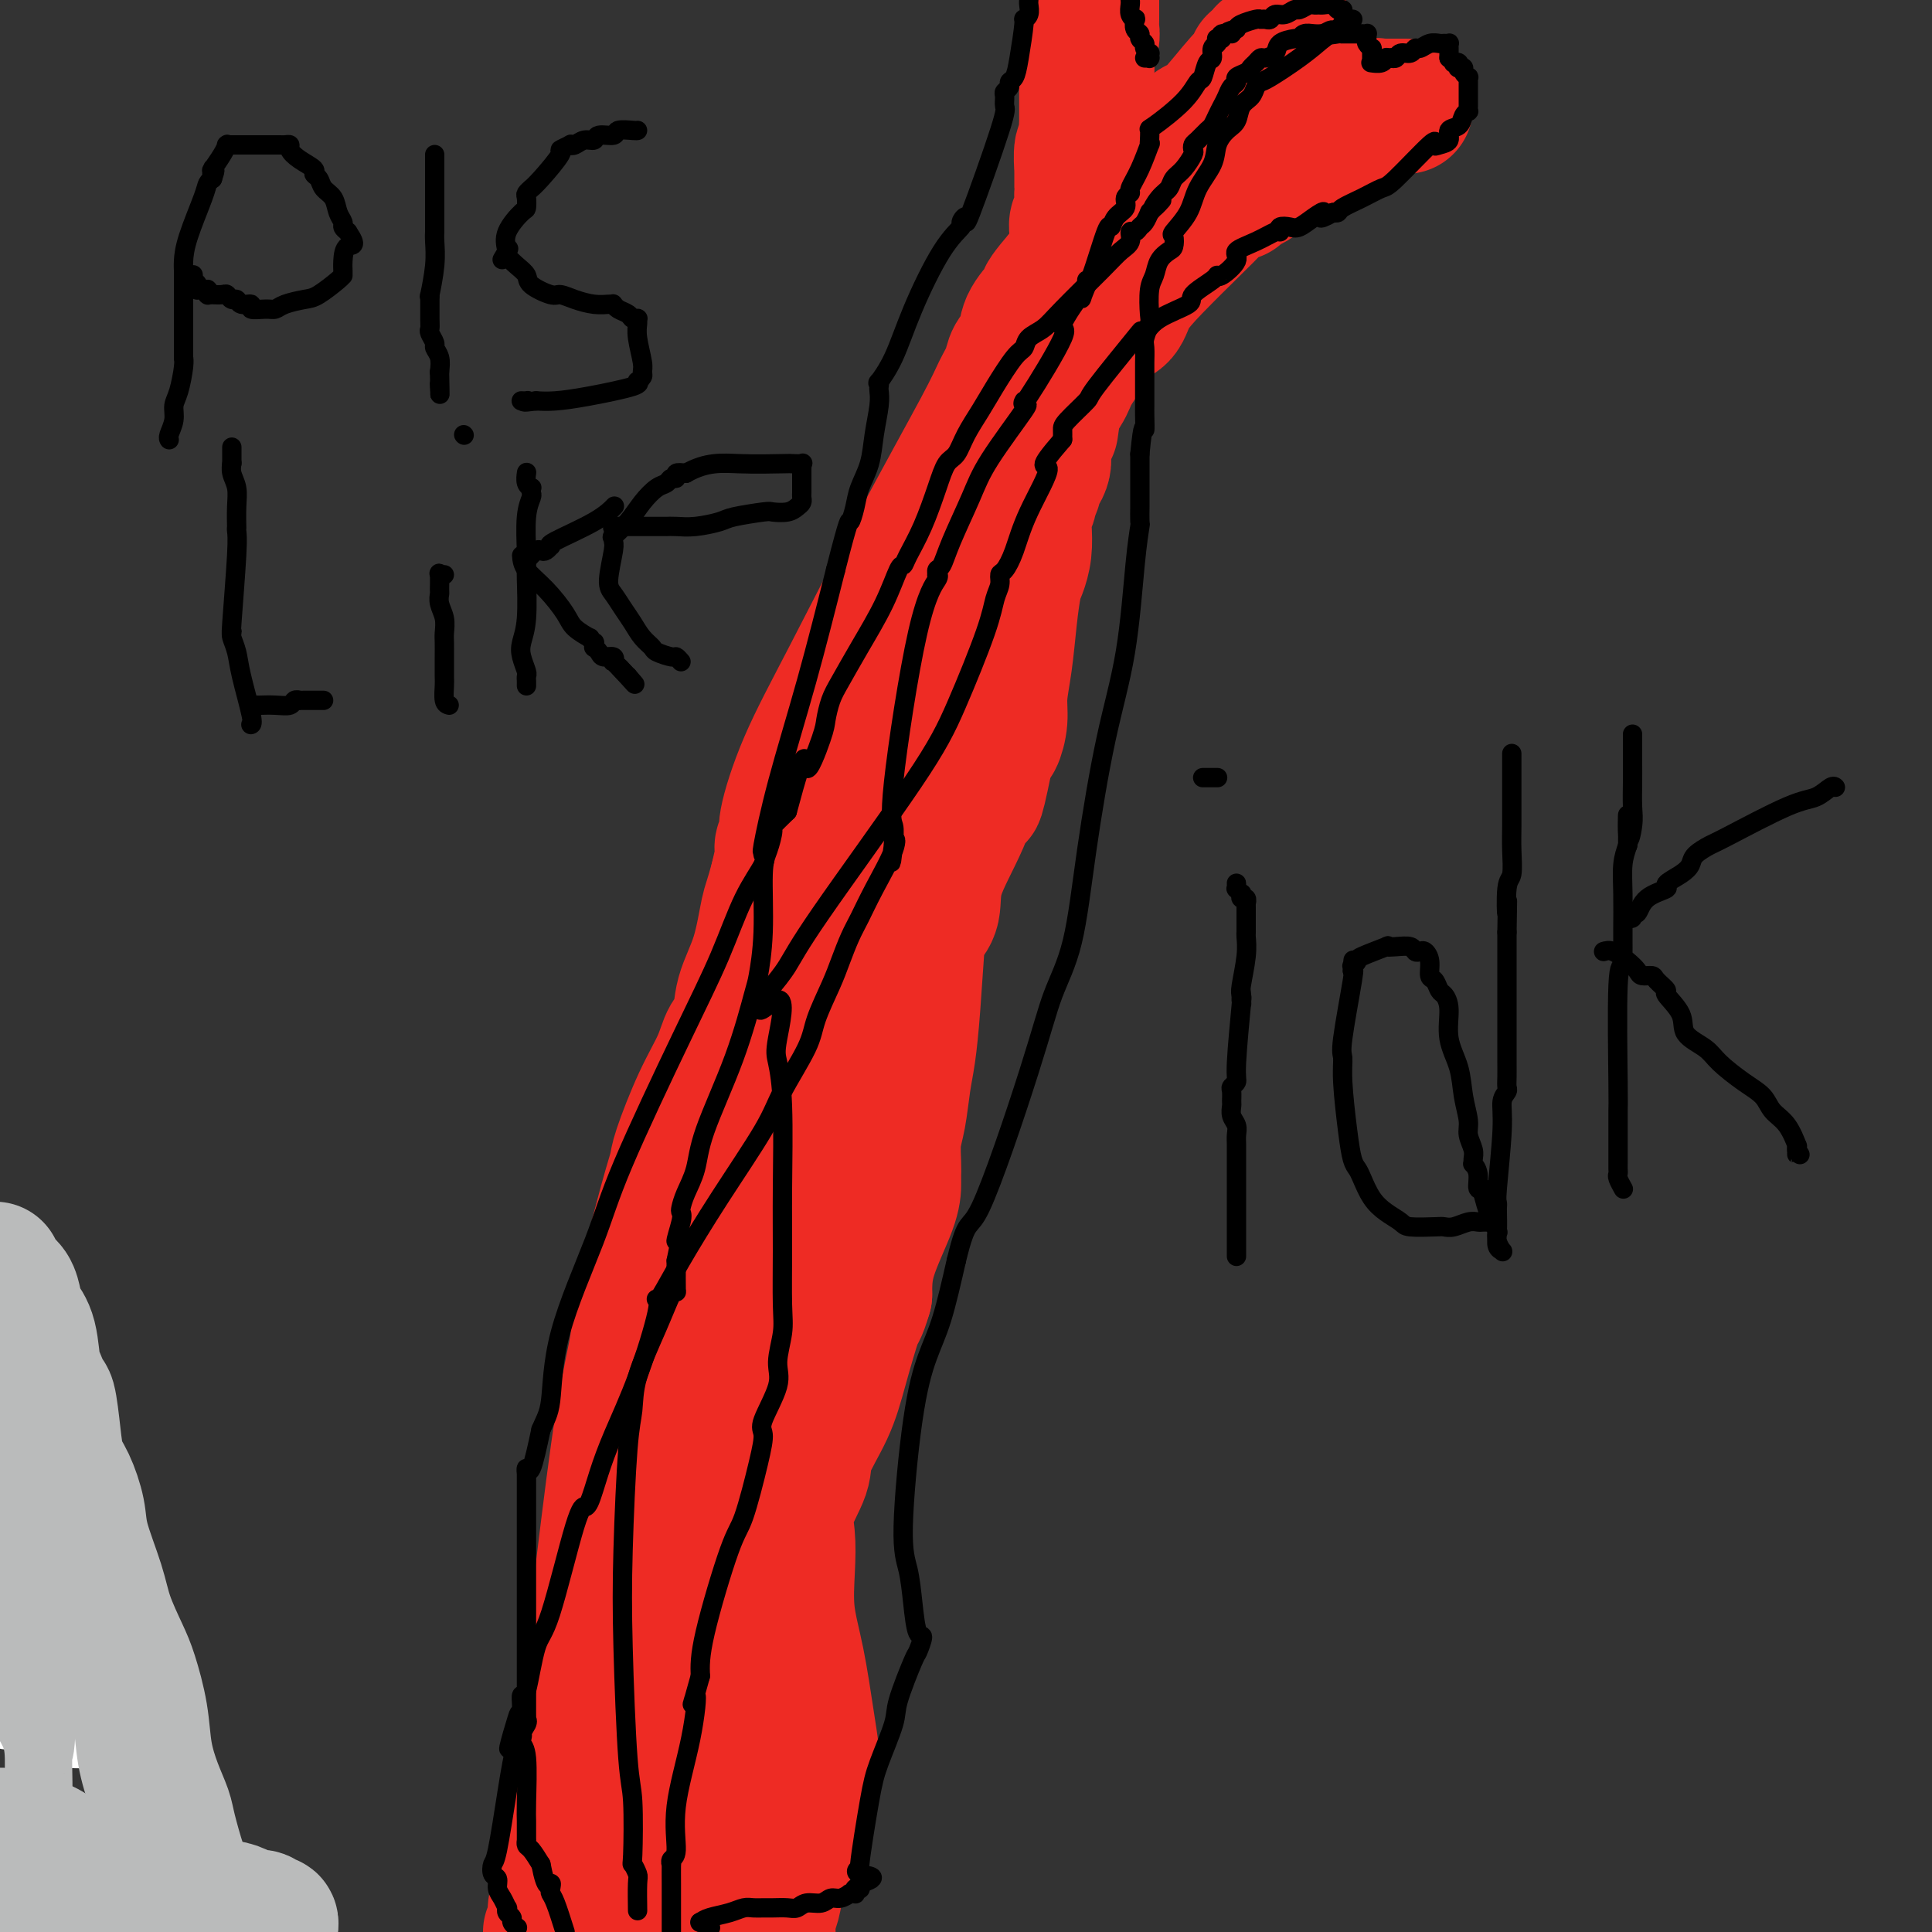 <svg viewBox='0 0 400 400' version='1.1' xmlns='http://www.w3.org/2000/svg' xmlns:xlink='http://www.w3.org/1999/xlink'><rect x="0" y="0" width="400" height="400" fill="#333333" stroke="none"/><g fill='none' stroke='#EE2B24' stroke-width='28' stroke-linecap='round' stroke-linejoin='round'><path d='M267,8c-0.032,-0.001 -0.065,-0.001 0,0c0.065,0.001 0.227,0.004 0,0c-0.227,-0.004 -0.845,-0.015 -1,0c-0.155,0.015 0.151,0.056 0,0c-0.151,-0.056 -0.759,-0.207 -1,0c-0.241,0.207 -0.116,0.774 0,1c0.116,0.226 0.224,0.112 0,0c-0.224,-0.112 -0.778,-0.222 -1,0c-0.222,0.222 -0.111,0.777 0,1c0.111,0.223 0.222,0.112 0,0c-0.222,-0.112 -0.778,-0.227 -1,0c-0.222,0.227 -0.111,0.797 0,1c0.111,0.203 0.223,0.041 0,0c-0.223,-0.041 -0.781,0.041 -1,0c-0.219,-0.041 -0.097,-0.203 0,0c0.097,0.203 0.171,0.772 0,1c-0.171,0.228 -0.585,0.114 -1,0'/><path d='M261,12c-0.869,0.842 -0.043,0.948 0,1c0.043,0.052 -0.698,0.049 -1,0c-0.302,-0.049 -0.164,-0.143 0,0c0.164,0.143 0.355,0.523 0,1c-0.355,0.477 -1.257,1.050 -3,3c-1.743,1.950 -4.326,5.278 -6,7c-1.674,1.722 -2.437,1.838 -3,2c-0.563,0.162 -0.924,0.370 -1,1c-0.076,0.630 0.135,1.683 0,2c-0.135,0.317 -0.616,-0.101 -1,0c-0.384,0.101 -0.670,0.721 -1,1c-0.330,0.279 -0.702,0.218 -1,0c-0.298,-0.218 -0.521,-0.594 -1,0c-0.479,0.594 -1.213,2.158 -2,3c-0.787,0.842 -1.625,0.961 -2,1c-0.375,0.039 -0.285,-0.002 -1,1c-0.715,1.002 -2.233,3.047 -3,4c-0.767,0.953 -0.783,0.815 -1,1c-0.217,0.185 -0.637,0.694 -1,1c-0.363,0.306 -0.670,0.409 -1,1c-0.330,0.591 -0.684,1.669 -1,2c-0.316,0.331 -0.595,-0.085 -1,0c-0.405,0.085 -0.935,0.670 -1,1c-0.065,0.330 0.337,0.403 0,1c-0.337,0.597 -1.413,1.716 -2,2c-0.587,0.284 -0.685,-0.268 -1,0c-0.315,0.268 -0.847,1.356 -1,2c-0.153,0.644 0.072,0.843 0,1c-0.072,0.157 -0.443,0.273 -1,1c-0.557,0.727 -1.302,2.065 -2,3c-0.698,0.935 -1.349,1.468 -2,2'/><path d='M220,57c-6.524,7.596 -2.333,4.085 -1,3c1.333,-1.085 -0.191,0.254 -1,1c-0.809,0.746 -0.903,0.899 -1,1c-0.097,0.101 -0.196,0.151 -1,1c-0.804,0.849 -2.313,2.498 -3,4c-0.687,1.502 -0.553,2.856 -1,4c-0.447,1.144 -1.473,2.079 -2,3c-0.527,0.921 -0.553,1.827 -1,3c-0.447,1.173 -1.315,2.611 -2,4c-0.685,1.389 -1.186,2.729 -4,8c-2.814,5.271 -7.940,14.472 -13,24c-5.060,9.528 -10.053,19.383 -14,27c-3.947,7.617 -6.847,12.997 -9,18c-2.153,5.003 -3.560,9.628 -4,12c-0.440,2.372 0.088,2.492 0,3c-0.088,0.508 -0.793,1.406 -1,2c-0.207,0.594 0.084,0.884 0,2c-0.084,1.116 -0.542,3.058 -1,5'/><path d='M161,182c-1.306,4.858 -1.572,5.005 -2,7c-0.428,1.995 -1.019,5.840 -2,9c-0.981,3.160 -2.351,5.634 -3,8c-0.649,2.366 -0.577,4.623 -1,6c-0.423,1.377 -1.342,1.876 -2,3c-0.658,1.124 -1.056,2.875 -2,5c-0.944,2.125 -2.434,4.625 -4,8c-1.566,3.375 -3.209,7.623 -4,10c-0.791,2.377 -0.732,2.881 -1,4c-0.268,1.119 -0.864,2.854 -2,7c-1.136,4.146 -2.810,10.705 -4,15c-1.190,4.295 -1.894,6.326 -2,8c-0.106,1.674 0.385,2.990 0,6c-0.385,3.010 -1.648,7.713 -3,16c-1.352,8.287 -2.793,20.157 -4,30c-1.207,9.843 -2.179,17.659 -3,24c-0.821,6.341 -1.490,11.207 -2,14c-0.510,2.793 -0.860,3.512 -1,4c-0.140,0.488 -0.070,0.744 0,1'/><path d='M119,367c-1.964,15.024 -0.372,5.083 0,2c0.372,-3.083 -0.474,0.692 -1,4c-0.526,3.308 -0.732,6.149 -1,9c-0.268,2.851 -0.598,5.713 -1,8c-0.402,2.287 -0.878,4.000 -1,5c-0.122,1.000 0.108,1.286 0,2c-0.108,0.714 -0.554,1.857 -1,3'/><path d='M226,-1c0.000,0.325 0.000,0.651 0,1c-0.000,0.349 -0.000,0.723 0,1c0.000,0.277 0.001,0.457 0,1c-0.001,0.543 -0.004,1.448 0,2c0.004,0.552 0.015,0.752 0,1c-0.015,0.248 -0.057,0.543 0,1c0.057,0.457 0.211,1.076 0,2c-0.211,0.924 -0.789,2.152 -1,3c-0.211,0.848 -0.057,1.316 0,2c0.057,0.684 0.015,1.584 0,2c-0.015,0.416 -0.004,0.349 0,1c0.004,0.651 0.001,2.020 0,3c-0.001,0.980 -0.000,1.572 0,2c0.000,0.428 0.000,0.693 0,1c-0.000,0.307 -0.000,0.657 0,1c0.000,0.343 0.000,0.680 0,1c-0.000,0.320 -0.000,0.625 0,1c0.000,0.375 0.000,0.822 0,1c-0.000,0.178 -0.000,0.089 0,0'/><path d='M225,26c-0.171,4.507 -0.098,2.275 0,2c0.098,-0.275 0.223,1.408 0,2c-0.223,0.592 -0.792,0.094 -1,1c-0.208,0.906 -0.056,3.216 0,4c0.056,0.784 0.015,0.042 0,0c-0.015,-0.042 -0.004,0.617 0,1c0.004,0.383 0.002,0.491 0,1c-0.002,0.509 -0.004,1.421 0,2c0.004,0.579 0.015,0.827 0,1c-0.015,0.173 -0.057,0.270 0,1c0.057,0.730 0.211,2.092 0,3c-0.211,0.908 -0.789,1.362 -1,2c-0.211,0.638 -0.057,1.462 0,2c0.057,0.538 0.015,0.791 0,1c-0.015,0.209 -0.004,0.373 0,1c0.004,0.627 0.002,1.715 0,2c-0.002,0.285 -0.005,-0.235 0,0c0.005,0.235 0.017,1.224 0,2c-0.017,0.776 -0.064,1.337 0,2c0.064,0.663 0.239,1.427 0,3c-0.239,1.573 -0.891,3.956 -1,6c-0.109,2.044 0.324,3.749 0,5c-0.324,1.251 -1.407,2.047 -2,4c-0.593,1.953 -0.698,5.064 -1,7c-0.302,1.936 -0.801,2.696 -1,3c-0.199,0.304 -0.100,0.152 0,0'/><path d='M218,84c-1.039,9.140 -0.135,2.991 0,1c0.135,-1.991 -0.499,0.176 -1,2c-0.501,1.824 -0.869,3.305 -1,4c-0.131,0.695 -0.025,0.605 0,1c0.025,0.395 -0.031,1.276 0,2c0.031,0.724 0.148,1.290 0,2c-0.148,0.710 -0.562,1.565 -1,2c-0.438,0.435 -0.901,0.449 -1,1c-0.099,0.551 0.166,1.637 0,2c-0.166,0.363 -0.763,0.003 -1,0c-0.237,-0.003 -0.115,0.350 0,1c0.115,0.650 0.224,1.595 0,2c-0.224,0.405 -0.781,0.269 -1,1c-0.219,0.731 -0.100,2.330 0,4c0.100,1.670 0.182,3.410 0,5c-0.182,1.590 -0.627,3.029 -1,4c-0.373,0.971 -0.674,1.473 -1,3c-0.326,1.527 -0.679,4.080 -1,7c-0.321,2.920 -0.611,6.206 -1,9c-0.389,2.794 -0.878,5.097 -1,7c-0.122,1.903 0.122,3.407 0,5c-0.122,1.593 -0.610,3.275 -1,4c-0.390,0.725 -0.683,0.493 -1,1c-0.317,0.507 -0.659,1.754 -1,3'/><path d='M204,157c-2.516,12.379 -1.805,6.827 -2,6c-0.195,-0.827 -1.295,3.070 -3,7c-1.705,3.930 -4.015,7.892 -5,11c-0.985,3.108 -0.645,5.363 -1,7c-0.355,1.637 -1.405,2.658 -2,3c-0.595,0.342 -0.737,0.005 -1,3c-0.263,2.995 -0.649,9.321 -1,14c-0.351,4.679 -0.669,7.712 -1,10c-0.331,2.288 -0.677,3.831 -1,6c-0.323,2.169 -0.622,4.964 -1,7c-0.378,2.036 -0.833,3.312 -1,5c-0.167,1.688 -0.045,3.786 0,5c0.045,1.214 0.012,1.544 0,2c-0.012,0.456 -0.003,1.040 0,2c0.003,0.960 0.001,2.297 -1,5c-1.001,2.703 -3.000,6.772 -4,10c-1.000,3.228 -1.000,5.614 -1,8'/><path d='M179,268c-1.231,4.199 -1.308,3.197 -2,5c-0.692,1.803 -2.001,6.410 -3,10c-0.999,3.590 -1.690,6.163 -3,9c-1.310,2.837 -3.240,5.939 -4,8c-0.760,2.061 -0.349,3.083 -1,5c-0.651,1.917 -2.365,4.730 -3,7c-0.635,2.270 -0.192,3.999 0,6c0.192,2.001 0.132,4.275 0,7c-0.132,2.725 -0.337,5.901 0,9c0.337,3.099 1.214,6.122 2,10c0.786,3.878 1.479,8.612 2,12c0.521,3.388 0.869,5.432 1,7c0.131,1.568 0.043,2.660 0,3c-0.043,0.340 -0.043,-0.074 0,0c0.043,0.074 0.127,0.635 0,1c-0.127,0.365 -0.465,0.533 -1,2c-0.535,1.467 -1.268,4.234 -2,7'/><path d='M165,376c-0.869,3.731 -1.543,6.560 -2,8c-0.457,1.440 -0.697,1.491 -1,2c-0.303,0.509 -0.669,1.477 -1,3c-0.331,1.523 -0.628,3.602 -1,5c-0.372,1.398 -0.821,2.114 -1,3c-0.179,0.886 -0.090,1.943 0,3'/><path d='M291,22c-0.447,-0.000 -0.894,-0.000 -1,0c-0.106,0.000 0.130,0.000 0,0c-0.130,-0.000 -0.626,-0.000 -1,0c-0.374,0.000 -0.626,0.000 -1,0c-0.374,-0.000 -0.871,-0.002 -1,0c-0.129,0.002 0.109,0.006 0,0c-0.109,-0.006 -0.565,-0.023 -1,0c-0.435,0.023 -0.848,0.085 -1,0c-0.152,-0.085 -0.043,-0.318 -1,0c-0.957,0.318 -2.978,1.185 -4,2c-1.022,0.815 -1.043,1.577 -2,2c-0.957,0.423 -2.849,0.506 -4,1c-1.151,0.494 -1.559,1.398 -2,2c-0.441,0.602 -0.914,0.902 -1,1c-0.086,0.098 0.214,-0.007 0,0c-0.214,0.007 -0.944,0.126 -1,0c-0.056,-0.126 0.562,-0.495 0,0c-0.562,0.495 -2.303,1.856 -4,3c-1.697,1.144 -3.348,2.072 -5,3'/><path d='M261,36c-3.154,2.040 -1.538,1.139 -1,1c0.538,-0.139 -0.000,0.483 -1,1c-1.000,0.517 -2.461,0.930 -3,1c-0.539,0.070 -0.156,-0.204 0,0c0.156,0.204 0.086,0.886 0,1c-0.086,0.114 -0.188,-0.340 -1,0c-0.812,0.340 -2.333,1.476 -3,2c-0.667,0.524 -0.481,0.438 -1,1c-0.519,0.562 -1.742,1.774 -4,4c-2.258,2.226 -5.551,5.468 -8,8c-2.449,2.532 -4.054,4.355 -5,6c-0.946,1.645 -1.234,3.112 -2,4c-0.766,0.888 -2.011,1.198 -3,2c-0.989,0.802 -1.723,2.097 -3,4c-1.277,1.903 -3.097,4.414 -4,6c-0.903,1.586 -0.889,2.249 -2,4c-1.111,1.751 -3.346,4.591 -5,7c-1.654,2.409 -2.727,4.385 -4,6c-1.273,1.615 -2.747,2.867 -4,4c-1.253,1.133 -2.286,2.148 -3,3c-0.714,0.852 -1.110,1.542 -2,4c-0.890,2.458 -2.272,6.683 -3,9c-0.728,2.317 -0.800,2.726 -1,4c-0.200,1.274 -0.528,3.414 -1,5c-0.472,1.586 -1.089,2.619 -1,4c0.089,1.381 0.882,3.109 1,4c0.118,0.891 -0.441,0.946 -1,1'/><path d='M196,132c-1.385,5.304 -0.848,3.064 -2,5c-1.152,1.936 -3.995,8.046 -6,13c-2.005,4.954 -3.174,8.750 -4,11c-0.826,2.250 -1.310,2.952 -2,4c-0.690,1.048 -1.585,2.441 -2,4c-0.415,1.559 -0.349,3.284 -1,6c-0.651,2.716 -2.017,6.422 -3,9c-0.983,2.578 -1.581,4.026 -2,5c-0.419,0.974 -0.658,1.473 -2,4c-1.342,2.527 -3.785,7.080 -5,10c-1.215,2.920 -1.200,4.206 -2,6c-0.800,1.794 -2.413,4.097 -3,5c-0.587,0.903 -0.147,0.407 0,0c0.147,-0.407 0.001,-0.725 0,1c-0.001,1.725 0.143,5.493 0,8c-0.143,2.507 -0.571,3.754 -1,5'/><path d='M161,228c-0.156,2.468 -0.046,1.638 0,2c0.046,0.362 0.027,1.917 0,3c-0.027,1.083 -0.064,1.696 0,3c0.064,1.304 0.228,3.301 0,7c-0.228,3.699 -0.848,9.101 -1,12c-0.152,2.899 0.164,3.296 0,4c-0.164,0.704 -0.806,1.715 -1,3c-0.194,1.285 0.061,2.844 0,5c-0.061,2.156 -0.440,4.909 -1,7c-0.560,2.091 -1.303,3.520 -2,6c-0.697,2.480 -1.350,6.012 -2,12c-0.650,5.988 -1.299,14.431 -2,21c-0.701,6.569 -1.456,11.263 -2,14c-0.544,2.737 -0.878,3.515 -1,4c-0.122,0.485 -0.033,0.676 0,1c0.033,0.324 0.009,0.779 0,1c-0.009,0.221 -0.003,0.206 0,1c0.003,0.794 0.001,2.397 0,4'/><path d='M149,338c-2.096,17.816 -1.336,7.357 -1,4c0.336,-3.357 0.248,0.389 0,2c-0.248,1.611 -0.658,1.088 -1,2c-0.342,0.912 -0.618,3.261 -1,5c-0.382,1.739 -0.872,2.869 -1,4c-0.128,1.131 0.106,2.263 0,3c-0.106,0.737 -0.553,1.077 -1,2c-0.447,0.923 -0.894,2.427 -1,4c-0.106,1.573 0.129,3.213 0,5c-0.129,1.787 -0.621,3.719 -1,5c-0.379,1.281 -0.646,1.909 -1,3c-0.354,1.091 -0.796,2.643 -1,4c-0.204,1.357 -0.170,2.519 0,4c0.170,1.481 0.477,3.280 0,6c-0.477,2.720 -1.739,6.360 -3,10'/></g>
<g fill='none' stroke='#000000' stroke-width='4' stroke-linecap='round' stroke-linejoin='round'><path d='M132,395c0.008,0.523 0.016,1.047 0,0c-0.016,-1.047 -0.056,-3.663 0,-5c0.056,-1.337 0.208,-1.395 0,-2c-0.208,-0.605 -0.777,-1.757 -1,-2c-0.223,-0.243 -0.099,0.423 0,-2c0.099,-2.423 0.173,-7.936 0,-11c-0.173,-3.064 -0.593,-3.679 -1,-9c-0.407,-5.321 -0.802,-15.349 -1,-23c-0.198,-7.651 -0.198,-12.925 0,-20c0.198,-7.075 0.596,-15.952 1,-21c0.404,-5.048 0.816,-6.268 1,-8c0.184,-1.732 0.140,-3.976 1,-7c0.860,-3.024 2.623,-6.827 4,-10c1.377,-3.173 2.369,-5.717 3,-7c0.631,-1.283 0.901,-1.307 1,-1c0.099,0.307 0.028,0.945 0,0c-0.028,-0.945 -0.014,-3.472 0,-6'/><path d='M140,261c1.487,-6.727 0.204,-4.045 0,-4c-0.204,0.045 0.670,-2.548 1,-4c0.330,-1.452 0.115,-1.763 0,-2c-0.115,-0.237 -0.131,-0.401 0,-1c0.131,-0.599 0.410,-1.632 1,-3c0.590,-1.368 1.492,-3.072 2,-5c0.508,-1.928 0.624,-4.081 2,-8c1.376,-3.919 4.014,-9.606 6,-15c1.986,-5.394 3.319,-10.496 4,-13c0.681,-2.504 0.709,-2.409 1,-4c0.291,-1.591 0.846,-4.869 1,-9c0.154,-4.131 -0.094,-9.115 0,-12c0.094,-2.885 0.530,-3.670 1,-5c0.470,-1.330 0.973,-3.204 1,-4c0.027,-0.796 -0.421,-0.513 0,-1c0.421,-0.487 1.710,-1.743 3,-3'/><path d='M163,168c4.295,-16.112 3.534,-9.893 4,-9c0.466,0.893 2.160,-3.542 3,-6c0.840,-2.458 0.826,-2.941 1,-4c0.174,-1.059 0.537,-2.694 1,-4c0.463,-1.306 1.028,-2.282 2,-4c0.972,-1.718 2.353,-4.176 4,-7c1.647,-2.824 3.560,-6.012 5,-9c1.440,-2.988 2.406,-5.775 3,-7c0.594,-1.225 0.816,-0.888 1,-1c0.184,-0.112 0.328,-0.672 1,-2c0.672,-1.328 1.870,-3.425 3,-6c1.130,-2.575 2.193,-5.630 3,-8c0.807,-2.370 1.359,-4.056 2,-5c0.641,-0.944 1.372,-1.146 2,-2c0.628,-0.854 1.152,-2.361 2,-4c0.848,-1.639 2.018,-3.412 3,-5c0.982,-1.588 1.775,-2.991 3,-5c1.225,-2.009 2.882,-4.623 4,-6c1.118,-1.377 1.695,-1.516 2,-2c0.305,-0.484 0.336,-1.313 1,-2c0.664,-0.687 1.961,-1.233 3,-2c1.039,-0.767 1.819,-1.754 4,-4c2.181,-2.246 5.764,-5.750 8,-8c2.236,-2.250 3.124,-3.247 4,-4c0.876,-0.753 1.740,-1.261 2,-2c0.260,-0.739 -0.084,-1.708 0,-2c0.084,-0.292 0.597,0.093 1,0c0.403,-0.093 0.696,-0.664 1,-1c0.304,-0.336 0.620,-0.437 1,-1c0.380,-0.563 0.823,-1.590 1,-2c0.177,-0.410 0.089,-0.205 0,0'/><path d='M238,44c4.527,-4.771 1.846,-1.700 1,-1c-0.846,0.700 0.145,-0.972 1,-2c0.855,-1.028 1.574,-1.413 2,-2c0.426,-0.587 0.558,-1.376 1,-2c0.442,-0.624 1.192,-1.083 2,-2c0.808,-0.917 1.673,-2.291 2,-3c0.327,-0.709 0.115,-0.752 0,-1c-0.115,-0.248 -0.133,-0.699 0,-1c0.133,-0.301 0.417,-0.451 1,-1c0.583,-0.549 1.466,-1.498 2,-2c0.534,-0.502 0.720,-0.558 1,-1c0.280,-0.442 0.654,-1.270 1,-2c0.346,-0.730 0.665,-1.361 1,-2c0.335,-0.639 0.685,-1.284 1,-2c0.315,-0.716 0.595,-1.501 1,-2c0.405,-0.499 0.934,-0.711 1,-1c0.066,-0.289 -0.333,-0.656 0,-1c0.333,-0.344 1.397,-0.666 2,-1c0.603,-0.334 0.743,-0.680 1,-1c0.257,-0.320 0.630,-0.614 1,-1c0.370,-0.386 0.736,-0.864 1,-1c0.264,-0.136 0.424,0.069 1,0c0.576,-0.069 1.566,-0.411 2,-1c0.434,-0.589 0.312,-1.425 1,-2c0.688,-0.575 2.187,-0.890 3,-1c0.813,-0.110 0.942,-0.015 1,0c0.058,0.015 0.046,-0.048 0,0c-0.046,0.048 -0.126,0.209 0,0c0.126,-0.209 0.457,-0.787 1,-1c0.543,-0.213 1.298,-0.061 2,0c0.702,0.061 1.351,0.030 2,0'/><path d='M274,7c2.908,-1.547 1.178,-0.415 1,0c-0.178,0.415 1.195,0.111 2,0c0.805,-0.111 1.043,-0.030 1,0c-0.043,0.030 -0.366,0.008 0,0c0.366,-0.008 1.422,-0.002 2,0c0.578,0.002 0.676,-0.000 1,0c0.324,0.000 0.872,0.003 1,0c0.128,-0.003 -0.163,-0.012 0,0c0.163,0.012 0.779,0.046 1,0c0.221,-0.046 0.045,-0.171 0,0c-0.045,0.171 0.040,0.638 0,1c-0.040,0.362 -0.207,0.619 0,1c0.207,0.381 0.788,0.886 1,1c0.212,0.114 0.057,-0.163 0,0c-0.057,0.163 -0.015,0.765 0,1c0.015,0.235 0.004,0.101 0,0c-0.004,-0.101 -0.001,-0.171 0,0c0.001,0.171 -0.002,0.581 0,1c0.002,0.419 0.007,0.845 0,1c-0.007,0.155 -0.026,0.038 0,0c0.026,-0.038 0.098,0.004 0,0c-0.098,-0.004 -0.367,-0.054 0,0c0.367,0.054 1.369,0.211 2,0c0.631,-0.211 0.891,-0.788 1,-1c0.109,-0.212 0.068,-0.057 0,0c-0.068,0.057 -0.162,0.016 0,0c0.162,-0.016 0.581,-0.008 1,0'/><path d='M288,12c0.633,-0.150 0.215,-0.025 0,0c-0.215,0.025 -0.226,-0.050 0,0c0.226,0.050 0.690,0.225 1,0c0.310,-0.225 0.467,-0.849 1,-1c0.533,-0.151 1.442,0.170 2,0c0.558,-0.170 0.765,-0.830 1,-1c0.235,-0.170 0.497,0.151 1,0c0.503,-0.151 1.245,-0.773 2,-1c0.755,-0.227 1.523,-0.058 2,0c0.477,0.058 0.664,0.004 1,0c0.336,-0.004 0.822,0.040 1,0c0.178,-0.040 0.048,-0.165 0,0c-0.048,0.165 -0.013,0.621 0,1c0.013,0.379 0.004,0.680 0,1c-0.004,0.320 -0.002,0.660 0,1'/><path d='M300,12c0.861,0.686 1.014,0.902 1,1c-0.014,0.098 -0.196,0.078 0,0c0.196,-0.078 0.769,-0.214 1,0c0.231,0.214 0.118,0.779 0,1c-0.118,0.221 -0.242,0.096 0,0c0.242,-0.096 0.849,-0.165 1,0c0.151,0.165 -0.156,0.565 0,1c0.156,0.435 0.774,0.907 1,1c0.226,0.093 0.061,-0.193 0,0c-0.061,0.193 -0.016,0.864 0,1c0.016,0.136 0.004,-0.265 0,0c-0.004,0.265 -0.001,1.194 0,2c0.001,0.806 0.000,1.488 0,2c-0.000,0.512 0.001,0.855 0,1c-0.001,0.145 -0.004,0.093 0,0c0.004,-0.093 0.013,-0.228 0,0c-0.013,0.228 -0.050,0.820 0,1c0.050,0.180 0.187,-0.050 0,0c-0.187,0.050 -0.697,0.381 -1,1c-0.303,0.619 -0.397,1.527 -1,2c-0.603,0.473 -1.714,0.512 -2,1c-0.286,0.488 0.253,1.423 0,2c-0.253,0.577 -1.298,0.794 -2,1c-0.702,0.206 -1.061,0.401 -1,0c0.061,-0.401 0.542,-1.397 -1,0c-1.542,1.397 -5.106,5.187 -7,7c-1.894,1.813 -2.118,1.649 -3,2c-0.882,0.351 -2.422,1.218 -4,2c-1.578,0.782 -3.194,1.480 -4,2c-0.806,0.520 -0.802,0.863 -1,1c-0.198,0.137 -0.599,0.069 -1,0'/><path d='M276,44c-4.087,2.292 -2.304,0.522 -2,0c0.304,-0.522 -0.871,0.204 -2,1c-1.129,0.796 -2.211,1.664 -3,2c-0.789,0.336 -1.284,0.141 -2,0c-0.716,-0.141 -1.653,-0.228 -2,0c-0.347,0.228 -0.105,0.771 0,1c0.105,0.229 0.073,0.143 0,0c-0.073,-0.143 -0.188,-0.342 -1,0c-0.812,0.342 -2.323,1.226 -4,2c-1.677,0.774 -3.521,1.438 -4,2c-0.479,0.562 0.406,1.022 0,2c-0.406,0.978 -2.103,2.474 -3,3c-0.897,0.526 -0.992,0.083 -1,0c-0.008,-0.083 0.072,0.195 -1,1c-1.072,0.805 -3.297,2.136 -4,3c-0.703,0.864 0.117,1.259 -1,2c-1.117,0.741 -4.171,1.828 -6,3c-1.829,1.172 -2.434,2.430 -3,3c-0.566,0.570 -1.094,0.453 -1,0c0.094,-0.453 0.810,-1.244 -1,1c-1.810,2.244 -6.145,7.521 -8,10c-1.855,2.479 -1.229,2.159 -2,3c-0.771,0.841 -2.938,2.842 -4,4c-1.062,1.158 -1.018,1.474 -1,2c0.018,0.526 0.009,1.263 0,2'/><path d='M220,91c-6.047,6.959 -3.165,4.858 -3,6c0.165,1.142 -2.386,5.527 -4,9c-1.614,3.473 -2.292,6.034 -3,8c-0.708,1.966 -1.446,3.335 -2,4c-0.554,0.665 -0.923,0.624 -1,1c-0.077,0.376 0.138,1.169 0,2c-0.138,0.831 -0.631,1.701 -1,3c-0.369,1.299 -0.615,3.028 -2,7c-1.385,3.972 -3.909,10.186 -6,15c-2.091,4.814 -3.748,8.229 -9,16c-5.252,7.771 -14.098,19.897 -19,27c-4.902,7.103 -5.858,9.181 -7,11c-1.142,1.819 -2.469,3.377 -3,4c-0.531,0.623 -0.265,0.312 0,0'/><path d='M160,204c-5.656,9.225 -0.798,3.289 1,3c1.798,-0.289 0.534,5.071 0,8c-0.534,2.929 -0.340,3.427 0,5c0.340,1.573 0.824,4.221 1,9c0.176,4.779 0.042,11.688 0,17c-0.042,5.312 0.006,9.025 0,13c-0.006,3.975 -0.066,8.210 0,11c0.066,2.790 0.256,4.135 0,6c-0.256,1.865 -0.960,4.249 -1,6c-0.040,1.751 0.582,2.868 0,5c-0.582,2.132 -2.369,5.279 -3,7c-0.631,1.721 -0.106,2.016 0,3c0.106,0.984 -0.206,2.656 -1,6c-0.794,3.344 -2.068,8.360 -3,11c-0.932,2.640 -1.520,2.903 -3,7c-1.480,4.097 -3.851,12.028 -5,17c-1.149,4.972 -1.074,6.986 -1,9'/><path d='M145,347c-2.691,9.832 -1.418,4.413 -1,4c0.418,-0.413 -0.017,4.181 -1,9c-0.983,4.819 -2.512,9.862 -3,14c-0.488,4.138 0.065,7.369 0,9c-0.065,1.631 -0.750,1.662 -1,2c-0.250,0.338 -0.067,0.983 0,1c0.067,0.017 0.018,-0.593 0,0c-0.018,0.593 -0.005,2.391 0,4c0.005,1.609 0.001,3.031 0,5c-0.001,1.969 -0.001,4.484 0,7'/><path d='M147,399c-0.033,-0.030 -0.065,-0.061 0,0c0.065,0.061 0.228,0.212 0,0c-0.228,-0.212 -0.846,-0.789 -1,-1c-0.154,-0.211 0.155,-0.057 0,0c-0.155,0.057 -0.773,0.015 -1,0c-0.227,-0.015 -0.061,-0.004 0,0c0.061,0.004 0.017,0.001 0,0c-0.017,-0.001 -0.009,-0.001 0,0'/><path d='M145,398c0.471,-0.340 0.941,-0.680 2,-1c1.059,-0.320 2.705,-0.622 4,-1c1.295,-0.378 2.237,-0.834 3,-1c0.763,-0.166 1.345,-0.043 2,0c0.655,0.043 1.382,0.008 2,0c0.618,-0.008 1.128,0.013 2,0c0.872,-0.013 2.106,-0.060 3,0c0.894,0.060 1.446,0.227 2,0c0.554,-0.227 1.108,-0.849 2,-1c0.892,-0.151 2.120,0.170 3,0c0.880,-0.170 1.412,-0.830 2,-1c0.588,-0.170 1.233,0.150 2,0c0.767,-0.150 1.656,-0.771 2,-1c0.344,-0.229 0.144,-0.065 0,0c-0.144,0.065 -0.231,0.031 0,0c0.231,-0.031 0.780,-0.060 1,0c0.220,0.060 0.111,0.210 0,0c-0.111,-0.210 -0.226,-0.778 0,-1c0.226,-0.222 0.792,-0.098 1,0c0.208,0.098 0.060,0.171 0,0c-0.060,-0.171 -0.030,-0.585 0,-1'/><path d='M178,390c5.098,-1.597 1.342,-1.588 0,-2c-1.342,-0.412 -0.272,-1.244 0,-1c0.272,0.244 -0.256,1.564 0,-1c0.256,-2.564 1.295,-9.014 2,-13c0.705,-3.986 1.078,-5.510 2,-8c0.922,-2.490 2.395,-5.947 3,-8c0.605,-2.053 0.341,-2.703 1,-5c0.659,-2.297 2.240,-6.240 3,-8c0.760,-1.760 0.699,-1.338 1,-2c0.301,-0.662 0.965,-2.409 1,-3c0.035,-0.591 -0.560,-0.026 -1,-1c-0.440,-0.974 -0.726,-3.487 -1,-6c-0.274,-2.513 -0.538,-5.026 -1,-7c-0.462,-1.974 -1.124,-3.407 -1,-9c0.124,-5.593 1.033,-15.344 2,-22c0.967,-6.656 1.991,-10.215 3,-13c1.009,-2.785 2.003,-4.796 3,-8c0.997,-3.204 1.999,-7.602 3,-12'/><path d='M198,261c2.294,-9.529 2.528,-5.852 5,-11c2.472,-5.148 7.182,-19.122 10,-28c2.818,-8.878 3.746,-12.661 5,-16c1.254,-3.339 2.836,-6.236 4,-11c1.164,-4.764 1.909,-11.397 3,-19c1.091,-7.603 2.527,-16.178 4,-23c1.473,-6.822 2.983,-11.891 4,-18c1.017,-6.109 1.540,-13.256 2,-18c0.460,-4.744 0.855,-7.084 1,-8c0.145,-0.916 0.039,-0.409 0,-1c-0.039,-0.591 -0.010,-2.280 0,-3c0.010,-0.720 0.003,-0.472 0,-1c-0.003,-0.528 -0.001,-1.832 0,-3c0.001,-1.168 0.000,-2.199 0,-3c-0.000,-0.801 -0.000,-1.372 0,-2c0.000,-0.628 0.000,-1.314 0,-2'/><path d='M236,94c0.691,-7.318 0.917,-5.115 1,-5c0.083,0.115 0.022,-1.860 0,-3c-0.022,-1.140 -0.006,-1.445 0,-2c0.006,-0.555 0.002,-1.360 0,-2c-0.002,-0.640 -0.001,-1.115 0,-2c0.001,-0.885 0.004,-2.181 0,-3c-0.004,-0.819 -0.015,-1.161 0,-2c0.015,-0.839 0.056,-2.175 0,-3c-0.056,-0.825 -0.208,-1.140 0,-2c0.208,-0.860 0.776,-2.264 1,-3c0.224,-0.736 0.105,-0.803 0,-2c-0.105,-1.197 -0.196,-3.524 0,-5c0.196,-1.476 0.680,-2.102 1,-3c0.320,-0.898 0.475,-2.070 1,-3c0.525,-0.930 1.419,-1.619 2,-2c0.581,-0.381 0.850,-0.453 1,-1c0.150,-0.547 0.180,-1.570 0,-2c-0.180,-0.430 -0.572,-0.267 0,-1c0.572,-0.733 2.106,-2.360 3,-4c0.894,-1.640 1.147,-3.292 2,-5c0.853,-1.708 2.308,-3.473 3,-5c0.692,-1.527 0.623,-2.818 1,-4c0.377,-1.182 1.200,-2.257 2,-3c0.800,-0.743 1.576,-1.155 2,-2c0.424,-0.845 0.494,-2.122 1,-3c0.506,-0.878 1.446,-1.357 2,-2c0.554,-0.643 0.720,-1.448 1,-2c0.280,-0.552 0.673,-0.849 1,-1c0.327,-0.151 0.588,-0.156 2,-1c1.412,-0.844 3.975,-2.527 6,-4c2.025,-1.473 3.513,-2.737 5,-4'/><path d='M274,8c2.979,-2.287 1.926,-1.005 2,-1c0.074,0.005 1.273,-1.267 2,-2c0.727,-0.733 0.980,-0.929 1,-1c0.020,-0.071 -0.194,-0.018 0,0c0.194,0.018 0.794,0.002 1,0c0.206,-0.002 0.018,0.009 0,0c-0.018,-0.009 0.136,-0.040 0,0c-0.136,0.040 -0.560,0.151 -1,0c-0.440,-0.151 -0.895,-0.562 -1,-1c-0.105,-0.438 0.141,-0.902 0,-1c-0.141,-0.098 -0.668,0.170 -1,0c-0.332,-0.170 -0.469,-0.779 -1,-1c-0.531,-0.221 -1.456,-0.055 -2,0c-0.544,0.055 -0.708,-0.000 -1,0c-0.292,0.000 -0.711,0.057 -1,0c-0.289,-0.057 -0.448,-0.226 -1,0c-0.552,0.226 -1.496,0.849 -2,1c-0.504,0.151 -0.569,-0.170 -1,0c-0.431,0.170 -1.229,0.830 -2,1c-0.771,0.170 -1.514,-0.151 -2,0c-0.486,0.151 -0.715,0.776 -1,1c-0.285,0.224 -0.626,0.049 -1,0c-0.374,-0.049 -0.781,0.028 -1,0c-0.219,-0.028 -0.251,-0.161 -1,0c-0.749,0.161 -2.214,0.618 -3,1c-0.786,0.382 -0.893,0.691 -1,1'/><path d='M256,6c-3.504,0.862 -1.265,1.016 -1,1c0.265,-0.016 -1.446,-0.201 -2,0c-0.554,0.201 0.049,0.789 0,1c-0.049,0.211 -0.749,0.044 -1,0c-0.251,-0.044 -0.052,0.034 0,0c0.052,-0.034 -0.041,-0.180 0,0c0.041,0.180 0.218,0.686 0,1c-0.218,0.314 -0.831,0.435 -1,1c-0.169,0.565 0.107,1.573 0,2c-0.107,0.427 -0.596,0.273 -1,1c-0.404,0.727 -0.721,2.336 -1,3c-0.279,0.664 -0.520,0.382 -1,1c-0.480,0.618 -1.200,2.136 -3,4c-1.800,1.864 -4.679,4.073 -6,5c-1.321,0.927 -1.085,0.570 -1,1c0.085,0.430 0.017,1.647 0,2c-0.017,0.353 0.016,-0.158 0,0c-0.016,0.158 -0.080,0.984 0,1c0.080,0.016 0.304,-0.778 0,0c-0.304,0.778 -1.138,3.129 -2,5c-0.862,1.871 -1.754,3.263 -2,4c-0.246,0.737 0.155,0.819 0,1c-0.155,0.181 -0.866,0.460 -1,1c-0.134,0.540 0.308,1.340 0,2c-0.308,0.660 -1.364,1.178 -2,2c-0.636,0.822 -0.850,1.946 -1,2c-0.150,0.054 -0.236,-0.964 -1,1c-0.764,1.964 -2.205,6.908 -3,9c-0.795,2.092 -0.945,1.333 -1,1c-0.055,-0.333 -0.016,-0.238 0,0c0.016,0.238 0.008,0.619 0,1'/><path d='M225,59c-2.120,5.191 -0.420,1.669 -1,2c-0.580,0.331 -3.439,4.514 -4,6c-0.561,1.486 1.176,0.274 0,3c-1.176,2.726 -5.267,9.389 -7,12c-1.733,2.611 -1.109,1.170 -1,1c0.109,-0.170 -0.296,0.932 0,1c0.296,0.068 1.292,-0.900 0,1c-1.292,1.900 -4.872,6.666 -7,10c-2.128,3.334 -2.805,5.237 -4,8c-1.195,2.763 -2.909,6.386 -4,9c-1.091,2.614 -1.557,4.217 -2,5c-0.443,0.783 -0.861,0.744 -1,1c-0.139,0.256 0.000,0.807 0,1c-0.000,0.193 -0.140,0.028 0,0c0.140,-0.028 0.559,0.080 0,1c-0.559,0.920 -2.097,2.653 -4,11c-1.903,8.347 -4.170,23.308 -5,31c-0.830,7.692 -0.222,8.113 0,9c0.222,0.887 0.060,2.239 0,3c-0.060,0.761 -0.017,0.932 0,1c0.017,0.068 0.009,0.034 0,0'/><path d='M185,175c-0.827,6.853 -0.396,1.987 0,0c0.396,-1.987 0.755,-1.095 0,1c-0.755,2.095 -2.624,5.394 -4,8c-1.376,2.606 -2.260,4.521 -3,6c-0.740,1.479 -1.336,2.523 -2,4c-0.664,1.477 -1.396,3.388 -2,5c-0.604,1.612 -1.080,2.927 -2,5c-0.920,2.073 -2.284,4.905 -3,7c-0.716,2.095 -0.785,3.454 -2,6c-1.215,2.546 -3.576,6.280 -5,9c-1.424,2.720 -1.912,4.428 -4,8c-2.088,3.572 -5.776,9.009 -9,14c-3.224,4.991 -5.985,9.534 -8,13c-2.015,3.466 -3.283,5.853 -4,7c-0.717,1.147 -0.884,1.053 -1,1c-0.116,-0.053 -0.180,-0.064 0,0c0.180,0.064 0.606,0.203 0,3c-0.606,2.797 -2.243,8.252 -4,13c-1.757,4.748 -3.633,8.789 -5,12c-1.367,3.211 -2.226,5.590 -3,8c-0.774,2.410 -1.463,4.849 -2,6c-0.537,1.151 -0.920,1.015 -1,1c-0.080,-0.015 0.144,0.092 0,0c-0.144,-0.092 -0.655,-0.384 -2,4c-1.345,4.384 -3.523,13.443 -5,18c-1.477,4.557 -2.252,4.610 -3,7c-0.748,2.390 -1.469,7.115 -2,9c-0.531,1.885 -0.874,0.931 -1,1c-0.126,0.069 -0.036,1.163 0,2c0.036,0.837 0.018,1.419 0,2'/><path d='M108,355c-4.696,13.576 -1.938,4.015 -1,1c0.938,-3.015 0.054,0.516 0,2c-0.054,1.484 0.721,0.923 1,1c0.279,0.077 0.061,0.793 0,1c-0.061,0.207 0.036,-0.097 0,0c-0.036,0.097 -0.206,0.593 0,1c0.206,0.407 0.787,0.725 1,3c0.213,2.275 0.057,6.508 0,9c-0.057,2.492 -0.015,3.242 0,4c0.015,0.758 0.004,1.523 0,2c-0.004,0.477 -0.002,0.667 0,1c0.002,0.333 0.003,0.809 0,1c-0.003,0.191 -0.009,0.098 0,0c0.009,-0.098 0.033,-0.202 0,0c-0.033,0.202 -0.124,0.708 0,1c0.124,0.292 0.464,0.369 1,1c0.536,0.631 1.268,1.815 2,3'/><path d='M112,386c1.069,5.654 1.742,4.288 2,4c0.258,-0.288 0.100,0.500 0,1c-0.100,0.500 -0.142,0.712 0,1c0.142,0.288 0.469,0.654 1,2c0.531,1.346 1.265,3.673 2,6'/><path d='M107,399c0.121,0.089 0.243,0.177 0,0c-0.243,-0.177 -0.849,-0.620 -1,-1c-0.151,-0.380 0.153,-0.696 0,-1c-0.153,-0.304 -0.763,-0.595 -1,-1c-0.237,-0.405 -0.101,-0.925 0,-1c0.101,-0.075 0.167,0.293 0,0c-0.167,-0.293 -0.567,-1.249 -1,-2c-0.433,-0.751 -0.898,-1.299 -1,-2c-0.102,-0.701 0.161,-1.555 0,-2c-0.161,-0.445 -0.745,-0.482 -1,-1c-0.255,-0.518 -0.180,-1.518 0,-2c0.180,-0.482 0.465,-0.445 1,-3c0.535,-2.555 1.320,-7.703 2,-12c0.680,-4.297 1.254,-7.744 2,-10c0.746,-2.256 1.664,-3.322 2,-4c0.336,-0.678 0.090,-0.968 0,-1c-0.090,-0.032 -0.024,0.193 0,0c0.024,-0.193 0.006,-0.803 0,-1c-0.006,-0.197 -0.002,0.019 0,-3c0.002,-3.019 0.001,-9.273 0,-14c-0.001,-4.727 -0.001,-7.927 0,-12c0.001,-4.073 0.002,-9.019 0,-13c-0.002,-3.981 -0.009,-6.998 0,-8c0.009,-1.002 0.033,0.010 0,0c-0.033,-0.010 -0.124,-1.041 0,-1c0.124,0.041 0.464,1.155 1,0c0.536,-1.155 1.268,-4.577 2,-8'/><path d='M112,296c0.895,-2.167 1.633,-3.084 2,-6c0.367,-2.916 0.362,-7.832 2,-14c1.638,-6.168 4.919,-13.589 7,-19c2.081,-5.411 2.961,-8.812 6,-16c3.039,-7.188 8.236,-18.163 12,-26c3.764,-7.837 6.095,-12.536 8,-17c1.905,-4.464 3.384,-8.694 5,-12c1.616,-3.306 3.368,-5.689 4,-7c0.632,-1.311 0.145,-1.550 0,-2c-0.145,-0.450 0.052,-1.112 0,-1c-0.052,0.112 -0.354,0.999 0,-1c0.354,-1.999 1.365,-6.884 3,-13c1.635,-6.116 3.896,-13.462 6,-21c2.104,-7.538 4.052,-15.269 6,-23'/><path d='M173,118c2.948,-11.568 2.817,-9.989 3,-10c0.183,-0.011 0.680,-1.613 1,-3c0.320,-1.387 0.464,-2.561 1,-4c0.536,-1.439 1.464,-3.145 2,-5c0.536,-1.855 0.680,-3.861 1,-6c0.320,-2.139 0.815,-4.412 1,-6c0.185,-1.588 0.058,-2.490 0,-3c-0.058,-0.510 -0.048,-0.629 0,-1c0.048,-0.371 0.133,-0.994 0,-1c-0.133,-0.006 -0.483,0.604 0,0c0.483,-0.604 1.799,-2.423 3,-5c1.201,-2.577 2.288,-5.913 4,-10c1.712,-4.087 4.050,-8.925 6,-12c1.950,-3.075 3.511,-4.386 4,-5c0.489,-0.614 -0.093,-0.531 0,-1c0.093,-0.469 0.862,-1.491 1,-1c0.138,0.491 -0.357,2.497 1,-1c1.357,-3.497 4.564,-12.495 6,-17c1.436,-4.505 1.102,-4.517 1,-5c-0.102,-0.483 0.028,-1.437 0,-2c-0.028,-0.563 -0.215,-0.733 0,-1c0.215,-0.267 0.832,-0.629 1,-1c0.168,-0.371 -0.114,-0.750 0,-1c0.114,-0.250 0.623,-0.370 1,-1c0.377,-0.630 0.623,-1.769 1,-4c0.377,-2.231 0.886,-5.553 1,-7c0.114,-1.447 -0.165,-1.017 0,-1c0.165,0.017 0.776,-0.377 1,-1c0.224,-0.623 0.060,-1.475 0,-2c-0.060,-0.525 -0.017,-0.721 0,-1c0.017,-0.279 0.009,-0.639 0,-1'/><path d='M213,-1c2.000,-7.833 1.000,-4.917 0,-2'/><path d='M234,0c-0.008,-0.062 -0.016,-0.123 0,0c0.016,0.123 0.056,0.432 0,1c-0.056,0.568 -0.207,1.395 0,2c0.207,0.605 0.772,0.988 1,1c0.228,0.012 0.118,-0.348 0,0c-0.118,0.348 -0.243,1.402 0,2c0.243,0.598 0.853,0.739 1,1c0.147,0.261 -0.171,0.643 0,1c0.171,0.357 0.830,0.688 1,1c0.170,0.312 -0.151,0.605 0,1c0.151,0.395 0.774,0.890 1,1c0.226,0.110 0.057,-0.167 0,0c-0.057,0.167 -0.001,0.777 0,1c0.001,0.223 -0.051,0.060 0,0c0.051,-0.060 0.206,-0.016 0,0c-0.206,0.016 -0.773,0.005 -1,0c-0.227,-0.005 -0.113,-0.002 0,0'/><path d='M256,183c-0.008,-0.122 -0.016,-0.244 0,0c0.016,0.244 0.056,0.854 0,1c-0.056,0.146 -0.207,-0.172 0,0c0.207,0.172 0.774,0.835 1,1c0.226,0.165 0.113,-0.167 0,0c-0.113,0.167 -0.226,0.833 0,1c0.226,0.167 0.793,-0.165 1,0c0.207,0.165 0.056,0.828 0,1c-0.056,0.172 -0.015,-0.146 0,0c0.015,0.146 0.004,0.758 0,1c-0.004,0.242 -0.001,0.115 0,0c0.001,-0.115 0.000,-0.216 0,0c-0.000,0.216 -0.000,0.751 0,1c0.000,0.249 -0.000,0.211 0,1c0.000,0.789 0.001,2.403 0,3c-0.001,0.597 -0.004,0.177 0,0c0.004,-0.177 0.015,-0.111 0,0c-0.015,0.111 -0.056,0.267 0,1c0.056,0.733 0.207,2.044 0,4c-0.207,1.956 -0.774,4.559 -1,6c-0.226,1.441 -0.113,1.721 0,2'/><path d='M257,206c0.153,3.583 0.037,1.040 0,0c-0.037,-1.040 0.005,-0.577 0,0c-0.005,0.577 -0.058,1.268 0,1c0.058,-0.268 0.226,-1.496 0,1c-0.226,2.496 -0.845,8.714 -1,12c-0.155,3.286 0.155,3.639 0,4c-0.155,0.361 -0.775,0.730 -1,1c-0.225,0.270 -0.057,0.442 0,1c0.057,0.558 0.001,1.501 0,2c-0.001,0.499 0.052,0.555 0,1c-0.052,0.445 -0.210,1.278 0,2c0.210,0.722 0.788,1.334 1,2c0.212,0.666 0.057,1.386 0,2c-0.057,0.614 -0.015,1.123 0,2c0.015,0.877 0.004,2.123 0,3c-0.004,0.877 -0.001,1.385 0,2c0.001,0.615 0.000,1.337 0,2c-0.000,0.663 -0.000,1.267 0,2c0.000,0.733 0.000,1.594 0,4c-0.000,2.406 -0.000,6.357 0,8c0.000,1.643 0.000,0.976 0,1c-0.000,0.024 -0.000,0.737 0,1c0.000,0.263 0.000,0.075 0,0c-0.000,-0.075 -0.000,-0.038 0,0'/><path d='M249,161c0.452,0.000 0.905,0.000 1,0c0.095,0.000 -0.167,0.000 0,0c0.167,0.000 0.763,0.000 1,0c0.237,0.000 0.116,0.000 0,0c-0.116,0.000 -0.227,0.000 0,0c0.227,0.000 0.793,0.000 1,0c0.207,0.000 0.055,0.000 0,0c-0.055,0.000 -0.015,-0.000 0,0c0.015,0.000 0.004,0.000 0,0c-0.004,0.000 -0.002,0.000 0,0'/><path d='M308,253c-0.350,-0.008 -0.699,-0.016 -1,0c-0.301,0.016 -0.553,0.057 -1,0c-0.447,-0.057 -1.090,-0.211 -2,0c-0.910,0.211 -2.088,0.786 -3,1c-0.912,0.214 -1.560,0.066 -2,0c-0.440,-0.066 -0.674,-0.050 -2,0c-1.326,0.050 -3.746,0.133 -5,0c-1.254,-0.133 -1.344,-0.483 -2,-1c-0.656,-0.517 -1.877,-1.200 -3,-2c-1.123,-0.800 -2.146,-1.717 -3,-3c-0.854,-1.283 -1.539,-2.933 -2,-4c-0.461,-1.067 -0.697,-1.550 -1,-2c-0.303,-0.450 -0.672,-0.866 -1,-2c-0.328,-1.134 -0.617,-2.984 -1,-6c-0.383,-3.016 -0.862,-7.198 -1,-10c-0.138,-2.802 0.066,-4.225 0,-5c-0.066,-0.775 -0.402,-0.901 0,-4c0.402,-3.099 1.544,-9.171 2,-12c0.456,-2.829 0.228,-2.414 0,-2'/><path d='M280,201c0.305,-3.781 0.066,-1.733 0,-1c-0.066,0.733 0.040,0.150 0,0c-0.040,-0.150 -0.226,0.131 0,0c0.226,-0.131 0.864,-0.676 1,-1c0.136,-0.324 -0.230,-0.428 1,-1c1.230,-0.572 4.056,-1.614 5,-2c0.944,-0.386 0.007,-0.117 0,0c-0.007,0.117 0.915,0.083 2,0c1.085,-0.083 2.333,-0.214 3,0c0.667,0.214 0.752,0.772 1,1c0.248,0.228 0.658,0.126 1,0c0.342,-0.126 0.617,-0.275 1,0c0.383,0.275 0.876,0.976 1,2c0.124,1.024 -0.120,2.372 0,3c0.120,0.628 0.605,0.536 1,1c0.395,0.464 0.701,1.483 1,2c0.299,0.517 0.590,0.531 1,1c0.410,0.469 0.937,1.392 1,3c0.063,1.608 -0.338,3.900 0,6c0.338,2.100 1.415,4.008 2,6c0.585,1.992 0.679,4.067 1,6c0.321,1.933 0.871,3.723 1,5c0.129,1.277 -0.163,2.040 0,3c0.163,0.960 0.780,2.118 1,3c0.220,0.882 0.044,1.488 0,2c-0.044,0.512 0.044,0.932 0,1c-0.044,0.068 -0.222,-0.214 0,0c0.222,0.214 0.843,0.923 1,2c0.157,1.077 -0.150,2.521 0,3c0.150,0.479 0.757,-0.006 1,0c0.243,0.006 0.121,0.503 0,1'/><path d='M307,247c2.099,7.918 1.346,2.715 1,1c-0.346,-1.715 -0.285,0.060 0,1c0.285,0.940 0.795,1.045 1,1c0.205,-0.045 0.107,-0.241 0,0c-0.107,0.241 -0.221,0.920 0,2c0.221,1.080 0.777,2.563 1,3c0.223,0.437 0.112,-0.170 0,0c-0.112,0.170 -0.225,1.118 0,2c0.225,0.882 0.789,1.699 1,2c0.211,0.301 0.071,0.087 0,0c-0.071,-0.087 -0.071,-0.048 0,0c0.071,0.048 0.215,0.105 0,0c-0.215,-0.105 -0.789,-0.371 -1,-1c-0.211,-0.629 -0.058,-1.619 0,-3c0.058,-1.381 0.019,-3.152 0,-4c-0.019,-0.848 -0.020,-0.773 0,-1c0.020,-0.227 0.062,-0.758 0,-1c-0.062,-0.242 -0.227,-0.197 0,-3c0.227,-2.803 0.845,-8.455 1,-12c0.155,-3.545 -0.155,-4.984 0,-6c0.155,-1.016 0.774,-1.611 1,-2c0.226,-0.389 0.061,-0.573 0,-1c-0.061,-0.427 -0.016,-1.096 0,-2c0.016,-0.904 0.004,-2.041 0,-3c-0.004,-0.959 -0.001,-1.738 0,-4c0.001,-2.262 0.000,-6.007 0,-8c-0.000,-1.993 -0.000,-2.235 0,-3c0.000,-0.765 0.000,-2.052 0,-3c-0.000,-0.948 -0.000,-1.557 0,-3c0.000,-1.443 0.000,-3.722 0,-6'/><path d='M312,193c0.171,-10.844 0.098,-4.954 0,-4c-0.098,0.954 -0.223,-3.028 0,-5c0.223,-1.972 0.792,-1.934 1,-3c0.208,-1.066 0.056,-3.236 0,-5c-0.056,-1.764 -0.015,-3.123 0,-5c0.015,-1.877 0.004,-4.271 0,-6c-0.004,-1.729 -0.001,-2.793 0,-4c0.001,-1.207 0.000,-2.558 0,-3c-0.000,-0.442 -0.000,0.025 0,0c0.000,-0.025 0.000,-0.543 0,-1c-0.000,-0.457 -0.000,-0.854 0,-1c0.000,-0.146 0.000,-0.042 0,0c-0.000,0.042 -0.000,0.021 0,0'/><path d='M336,246c-0.030,-0.054 -0.061,-0.108 0,0c0.061,0.108 0.212,0.378 0,0c-0.212,-0.378 -0.789,-1.403 -1,-2c-0.211,-0.597 -0.057,-0.766 0,-1c0.057,-0.234 0.015,-0.531 0,-1c-0.015,-0.469 -0.005,-1.108 0,-2c0.005,-0.892 0.005,-2.037 0,-4c-0.005,-1.963 -0.015,-4.743 0,-6c0.015,-1.257 0.057,-0.990 0,-6c-0.057,-5.010 -0.211,-15.296 0,-20c0.211,-4.704 0.789,-3.826 1,-4c0.211,-0.174 0.057,-1.399 0,-2c-0.057,-0.601 -0.016,-0.579 0,-1c0.016,-0.421 0.007,-1.284 0,-2c-0.007,-0.716 -0.012,-1.285 0,-3c0.012,-1.715 0.042,-4.577 0,-7c-0.042,-2.423 -0.155,-4.407 0,-6c0.155,-1.593 0.577,-2.797 1,-4'/><path d='M337,175c0.094,-11.362 -0.171,-4.267 0,-2c0.171,2.267 0.778,-0.293 1,-2c0.222,-1.707 0.060,-2.563 0,-4c-0.060,-1.437 -0.016,-3.457 0,-5c0.016,-1.543 0.004,-2.609 0,-4c-0.004,-1.391 -0.001,-3.109 0,-4c0.001,-0.891 0.000,-0.957 0,-1c-0.000,-0.043 -0.000,-0.063 0,0c0.000,0.063 0.000,0.209 0,0c-0.000,-0.209 -0.000,-0.774 0,-1c0.000,-0.226 0.000,-0.113 0,0'/><path d='M337,190c0.446,0.134 0.892,0.267 1,0c0.108,-0.267 -0.121,-0.935 0,-1c0.121,-0.065 0.592,0.474 1,0c0.408,-0.474 0.754,-1.961 2,-3c1.246,-1.039 3.393,-1.629 4,-2c0.607,-0.371 -0.325,-0.523 0,-1c0.325,-0.477 1.906,-1.278 3,-2c1.094,-0.722 1.703,-1.363 2,-2c0.297,-0.637 0.284,-1.269 1,-2c0.716,-0.731 2.160,-1.563 3,-2c0.840,-0.437 1.076,-0.481 4,-2c2.924,-1.519 8.535,-4.512 12,-6c3.465,-1.488 4.785,-1.470 6,-2c1.215,-0.530 2.326,-1.606 3,-2c0.674,-0.394 0.913,-0.106 1,0c0.087,0.106 0.023,0.028 0,0c-0.023,-0.028 -0.007,-0.008 0,0c0.007,0.008 0.003,0.004 0,0'/><path d='M332,197c0.562,-0.174 1.124,-0.348 2,0c0.876,0.348 2.064,1.220 3,2c0.936,0.780 1.618,1.470 2,2c0.382,0.530 0.463,0.899 1,1c0.537,0.101 1.528,-0.066 2,0c0.472,0.066 0.424,0.366 1,1c0.576,0.634 1.775,1.601 2,2c0.225,0.399 -0.525,0.230 0,1c0.525,0.770 2.324,2.478 3,4c0.676,1.522 0.230,2.858 1,4c0.770,1.142 2.758,2.091 4,3c1.242,0.909 1.740,1.778 3,3c1.260,1.222 3.284,2.798 5,4c1.716,1.202 3.125,2.030 4,3c0.875,0.970 1.215,2.080 2,3c0.785,0.920 2.014,1.648 3,3c0.986,1.352 1.728,3.326 2,4c0.272,0.674 0.073,0.047 0,0c-0.073,-0.047 -0.020,0.487 0,1c0.020,0.513 0.006,1.004 0,1c-0.006,-0.004 -0.003,-0.502 0,-1'/><path d='M372,238c1.167,1.833 0.583,0.917 0,0'/><path d='M35,91c0.032,0.043 0.064,0.085 0,0c-0.064,-0.085 -0.224,-0.299 0,-1c0.224,-0.701 0.830,-1.890 1,-3c0.170,-1.110 -0.098,-2.141 0,-3c0.098,-0.859 0.562,-1.548 1,-3c0.438,-1.452 0.849,-3.669 1,-5c0.151,-1.331 0.040,-1.777 0,-2c-0.040,-0.223 -0.011,-0.223 0,0c0.011,0.223 0.003,0.668 0,0c-0.003,-0.668 -0.001,-2.449 0,-3c0.001,-0.551 0.000,0.127 0,-1c-0.000,-1.127 -0.000,-4.058 0,-6c0.000,-1.942 0.001,-2.896 0,-4c-0.001,-1.104 -0.004,-2.358 0,-3c0.004,-0.642 0.014,-0.672 0,-1c-0.014,-0.328 -0.054,-0.952 0,-2c0.054,-1.048 0.200,-2.518 1,-5c0.800,-2.482 2.254,-5.976 3,-8c0.746,-2.024 0.785,-2.578 1,-3c0.215,-0.422 0.608,-0.711 1,-1'/><path d='M44,37c0.930,-2.799 0.256,-1.295 0,-1c-0.256,0.295 -0.093,-0.618 0,-1c0.093,-0.382 0.116,-0.232 0,0c-0.116,0.232 -0.371,0.545 0,0c0.371,-0.545 1.368,-1.950 2,-3c0.632,-1.050 0.900,-1.745 1,-2c0.100,-0.255 0.031,-0.068 0,0c-0.031,0.068 -0.023,0.018 0,0c0.023,-0.018 0.063,-0.005 0,0c-0.063,0.005 -0.228,0.001 0,0c0.228,-0.001 0.850,-0.000 1,0c0.150,0.000 -0.171,0.000 0,0c0.171,-0.000 0.833,-0.000 1,0c0.167,0.000 -0.163,-0.000 0,0c0.163,0.000 0.817,0.000 2,0c1.183,-0.000 2.896,-0.001 4,0c1.104,0.001 1.601,0.002 2,0c0.399,-0.002 0.700,-0.009 1,0c0.300,0.009 0.600,0.033 1,0c0.400,-0.033 0.901,-0.125 1,0c0.099,0.125 -0.205,0.466 0,1c0.205,0.534 0.918,1.259 2,2c1.082,0.741 2.531,1.496 3,2c0.469,0.504 -0.043,0.757 0,1c0.043,0.243 0.643,0.474 1,1c0.357,0.526 0.473,1.345 1,2c0.527,0.655 1.464,1.145 2,2c0.536,0.855 0.669,2.075 1,3c0.331,0.925 0.858,1.557 1,2c0.142,0.443 -0.102,0.698 0,1c0.102,0.302 0.551,0.651 1,1'/><path d='M72,48c2.227,3.310 0.793,2.585 0,3c-0.793,0.415 -0.945,1.968 -1,3c-0.055,1.032 -0.014,1.541 0,2c0.014,0.459 -0.000,0.868 0,1c0.000,0.132 0.015,-0.015 0,0c-0.015,0.015 -0.059,0.190 -1,1c-0.941,0.810 -2.778,2.255 -4,3c-1.222,0.745 -1.828,0.789 -3,1c-1.172,0.211 -2.911,0.588 -4,1c-1.089,0.412 -1.528,0.858 -2,1c-0.472,0.142 -0.977,-0.018 -2,0c-1.023,0.018 -2.564,0.216 -3,0c-0.436,-0.216 0.234,-0.846 0,-1c-0.234,-0.154 -1.371,0.169 -2,0c-0.629,-0.169 -0.751,-0.830 -1,-1c-0.249,-0.170 -0.626,0.151 -1,0c-0.374,-0.151 -0.745,-0.772 -1,-1c-0.255,-0.228 -0.394,-0.061 -1,0c-0.606,0.061 -1.679,0.017 -2,0c-0.321,-0.017 0.110,-0.008 0,0c-0.110,0.008 -0.762,0.016 -1,0c-0.238,-0.016 -0.063,-0.057 0,0c0.063,0.057 0.013,0.211 0,0c-0.013,-0.211 0.011,-0.789 0,-1c-0.011,-0.211 -0.055,-0.057 0,0c0.055,0.057 0.211,0.015 0,0c-0.211,-0.015 -0.787,-0.004 -1,0c-0.213,0.004 -0.061,0.001 0,0c0.061,-0.001 0.030,-0.001 0,0'/><path d='M42,60c-1.487,-0.616 -0.206,-0.155 0,0c0.206,0.155 -0.663,0.004 -1,0c-0.337,-0.004 -0.143,0.139 0,0c0.143,-0.139 0.234,-0.559 0,-1c-0.234,-0.441 -0.795,-0.903 -1,-1c-0.205,-0.097 -0.055,0.170 0,0c0.055,-0.170 0.015,-0.776 0,-1c-0.015,-0.224 -0.004,-0.064 0,0c0.004,0.064 0.002,0.032 0,0'/><path d='M90,32c-0.000,0.471 -0.000,0.942 0,1c0.000,0.058 0.000,-0.298 0,0c-0.000,0.298 -0.000,1.250 0,2c0.000,0.750 0.000,1.297 0,3c-0.000,1.703 -0.000,4.562 0,6c0.000,1.438 0.000,1.456 0,2c-0.000,0.544 -0.000,1.614 0,2c0.000,0.386 0.001,0.088 0,0c-0.001,-0.088 -0.004,0.034 0,0c0.004,-0.034 0.015,-0.224 0,0c-0.015,0.224 -0.057,0.864 0,2c0.057,1.136 0.211,2.770 0,5c-0.211,2.230 -0.789,5.056 -1,6c-0.211,0.944 -0.056,0.008 0,0c0.056,-0.008 0.014,0.914 0,1c-0.014,0.086 0.000,-0.664 0,0c-0.000,0.664 -0.015,2.740 0,4c0.015,1.260 0.060,1.702 0,2c-0.060,0.298 -0.226,0.453 0,1c0.226,0.547 0.844,1.487 1,2c0.156,0.513 -0.150,0.600 0,1c0.150,0.400 0.757,1.114 1,2c0.243,0.886 0.121,1.943 0,3'/><path d='M91,77c0.155,7.641 0.041,4.244 0,3c-0.041,-1.244 -0.011,-0.335 0,0c0.011,0.335 0.003,0.096 0,0c-0.003,-0.096 -0.002,-0.048 0,0'/><path d='M132,27c-0.090,0.033 -0.180,0.065 -1,0c-0.820,-0.065 -2.369,-0.229 -3,0c-0.631,0.229 -0.343,0.850 -1,1c-0.657,0.150 -2.257,-0.170 -3,0c-0.743,0.170 -0.628,0.829 -1,1c-0.372,0.171 -1.233,-0.146 -2,0c-0.767,0.146 -1.442,0.756 -2,1c-0.558,0.244 -1.000,0.121 -1,0c-0.000,-0.121 0.441,-0.239 0,0c-0.441,0.239 -1.763,0.834 -2,1c-0.237,0.166 0.612,-0.096 0,1c-0.612,1.096 -2.686,3.549 -4,5c-1.314,1.451 -1.869,1.899 -2,2c-0.131,0.101 0.160,-0.144 0,0c-0.160,0.144 -0.772,0.677 -1,1c-0.228,0.323 -0.072,0.435 0,1c0.072,0.565 0.061,1.585 0,2c-0.061,0.415 -0.170,0.227 -1,1c-0.830,0.773 -2.380,2.507 -3,4c-0.620,1.493 -0.310,2.747 0,4'/><path d='M105,52c-2.017,3.413 -0.561,0.945 0,0c0.561,-0.945 0.227,-0.367 0,0c-0.227,0.367 -0.349,0.523 0,1c0.349,0.477 1.167,1.276 2,2c0.833,0.724 1.681,1.374 2,2c0.319,0.626 0.108,1.229 1,2c0.892,0.771 2.887,1.709 4,2c1.113,0.291 1.346,-0.066 2,0c0.654,0.066 1.731,0.554 3,1c1.269,0.446 2.732,0.851 4,1c1.268,0.149 2.342,0.043 3,0c0.658,-0.043 0.901,-0.023 1,0c0.099,0.023 0.054,0.048 0,0c-0.054,-0.048 -0.116,-0.170 0,0c0.116,0.170 0.409,0.634 1,1c0.591,0.366 1.479,0.636 2,1c0.521,0.364 0.674,0.822 1,1c0.326,0.178 0.823,0.075 1,0c0.177,-0.075 0.033,-0.122 0,0c-0.033,0.122 0.045,0.414 0,1c-0.045,0.586 -0.212,1.467 0,3c0.212,1.533 0.803,3.717 1,5c0.197,1.283 -0.001,1.664 0,2c0.001,0.336 0.200,0.628 0,1c-0.200,0.372 -0.799,0.824 -1,1c-0.201,0.176 -0.003,0.075 0,0c0.003,-0.075 -0.190,-0.125 0,0c0.190,0.125 0.762,0.425 -1,1c-1.762,0.575 -5.859,1.424 -9,2c-3.141,0.576 -5.326,0.879 -7,1c-1.674,0.121 -2.837,0.061 -4,0'/><path d='M111,83c-3.563,0.464 -2.471,0.124 -2,0c0.471,-0.124 0.322,-0.033 0,0c-0.322,0.033 -0.818,0.009 -1,0c-0.182,-0.009 -0.052,-0.003 0,0c0.052,0.003 0.026,0.001 0,0'/><path d='M52,150c-0.055,0.018 -0.109,0.037 0,0c0.109,-0.037 0.383,-0.129 0,-2c-0.383,-1.871 -1.423,-5.522 -2,-8c-0.577,-2.478 -0.692,-3.783 -1,-5c-0.308,-1.217 -0.811,-2.346 -1,-3c-0.189,-0.654 -0.065,-0.833 0,-1c0.065,-0.167 0.070,-0.321 0,0c-0.070,0.321 -0.215,1.119 0,-2c0.215,-3.119 0.790,-10.153 1,-14c0.210,-3.847 0.056,-4.507 0,-5c-0.056,-0.493 -0.014,-0.821 0,-1c0.014,-0.179 -0.000,-0.211 0,0c0.000,0.211 0.014,0.666 0,0c-0.014,-0.666 -0.056,-2.452 0,-4c0.056,-1.548 0.211,-2.860 0,-4c-0.211,-1.140 -0.789,-2.110 -1,-3c-0.211,-0.890 -0.057,-1.701 0,-2c0.057,-0.299 0.016,-0.085 0,0c-0.016,0.085 -0.008,0.043 0,0'/><path d='M48,96c0.000,-6.000 0.000,-3.000 0,0'/><path d='M52,146c-0.078,-0.000 -0.156,-0.000 0,0c0.156,0.000 0.546,0.001 1,0c0.454,-0.001 0.972,-0.004 1,0c0.028,0.004 -0.433,0.015 0,0c0.433,-0.015 1.761,-0.057 3,0c1.239,0.057 2.389,0.211 3,0c0.611,-0.211 0.683,-0.789 1,-1c0.317,-0.211 0.877,-0.057 1,0c0.123,0.057 -0.193,0.015 0,0c0.193,-0.015 0.893,-0.004 1,0c0.107,0.004 -0.379,0.001 0,0c0.379,-0.001 1.622,-0.000 2,0c0.378,0.000 -0.109,0.000 0,0c0.109,-0.000 0.813,-0.000 1,0c0.187,0.000 -0.142,0.000 0,0c0.142,-0.000 0.755,-0.000 1,0c0.245,0.000 0.123,0.000 0,0'/><path d='M93,146c-0.423,-0.117 -0.845,-0.234 -1,-1c-0.155,-0.766 -0.042,-2.182 0,-3c0.042,-0.818 0.012,-1.037 0,-2c-0.012,-0.963 -0.007,-2.670 0,-4c0.007,-1.330 0.016,-2.283 0,-3c-0.016,-0.717 -0.057,-1.198 0,-2c0.057,-0.802 0.212,-1.925 0,-3c-0.212,-1.075 -0.790,-2.102 -1,-3c-0.210,-0.898 -0.053,-1.666 0,-2c0.053,-0.334 0.000,-0.233 0,-1c-0.000,-0.767 0.051,-2.401 0,-3c-0.051,-0.599 -0.206,-0.161 0,0c0.206,0.161 0.773,0.046 1,0c0.227,-0.046 0.113,-0.023 0,0'/><path d='M96,90c0.000,0.000 0.100,0.100 0.1,0.1'/><path d='M109,142c0.008,-0.320 0.015,-0.640 0,-1c-0.015,-0.360 -0.053,-0.759 0,-1c0.053,-0.241 0.196,-0.324 0,-1c-0.196,-0.676 -0.732,-1.945 -1,-3c-0.268,-1.055 -0.268,-1.898 0,-3c0.268,-1.102 0.804,-2.465 1,-5c0.196,-2.535 0.051,-6.243 0,-8c-0.051,-1.757 -0.010,-1.564 0,-2c0.010,-0.436 -0.011,-1.503 0,-2c0.011,-0.497 0.055,-0.424 0,-2c-0.055,-1.576 -0.210,-4.800 0,-7c0.210,-2.200 0.785,-3.376 1,-4c0.215,-0.624 0.072,-0.697 0,-1c-0.072,-0.303 -0.072,-0.838 0,-1c0.072,-0.162 0.215,0.048 0,0c-0.215,-0.048 -0.790,-0.353 -1,-1c-0.210,-0.647 -0.057,-1.636 0,-2c0.057,-0.364 0.016,-0.104 0,0c-0.016,0.104 -0.008,0.052 0,0'/><path d='M109,116c0.754,-0.837 1.508,-1.674 2,-2c0.492,-0.326 0.721,-0.140 1,0c0.279,0.140 0.607,0.233 1,0c0.393,-0.233 0.849,-0.792 1,-1c0.151,-0.208 -0.005,-0.063 0,0c0.005,0.063 0.169,0.045 0,0c-0.169,-0.045 -0.672,-0.117 1,-1c1.672,-0.883 5.520,-2.576 8,-4c2.480,-1.424 3.593,-2.577 4,-3c0.407,-0.423 0.110,-0.114 0,0c-0.110,0.114 -0.031,0.033 0,0c0.031,-0.033 0.016,-0.016 0,0'/><path d='M108,115c0.081,0.947 0.163,1.894 1,3c0.837,1.106 2.430,2.372 4,4c1.570,1.628 3.118,3.617 4,5c0.882,1.383 1.098,2.159 2,3c0.902,0.841 2.491,1.746 3,2c0.509,0.254 -0.061,-0.143 0,0c0.061,0.143 0.752,0.826 1,1c0.248,0.174 0.054,-0.159 0,0c-0.054,0.159 0.031,0.812 0,1c-0.031,0.188 -0.180,-0.089 0,0c0.180,0.089 0.687,0.544 1,1c0.313,0.456 0.430,0.913 1,1c0.570,0.087 1.592,-0.197 2,0c0.408,0.197 0.200,0.876 0,1c-0.200,0.124 -0.393,-0.307 0,0c0.393,0.307 1.373,1.350 2,2c0.627,0.650 0.899,0.906 1,1c0.101,0.094 0.029,0.027 0,0c-0.029,-0.027 -0.014,-0.013 0,0'/><path d='M130,140c3.200,3.667 0.200,0.333 -1,-1c-1.200,-1.333 -0.600,-0.667 0,0'/><path d='M141,137c-0.396,-0.448 -0.791,-0.896 -1,-1c-0.209,-0.104 -0.230,0.135 -1,0c-0.770,-0.135 -2.289,-0.644 -3,-1c-0.711,-0.356 -0.613,-0.560 -1,-1c-0.387,-0.440 -1.257,-1.115 -2,-2c-0.743,-0.885 -1.358,-1.981 -2,-3c-0.642,-1.019 -1.311,-1.960 -2,-3c-0.689,-1.040 -1.399,-2.178 -2,-3c-0.601,-0.822 -1.092,-1.328 -1,-3c0.092,-1.672 0.766,-4.508 1,-6c0.234,-1.492 0.029,-1.638 0,-2c-0.029,-0.362 0.117,-0.941 0,-1c-0.117,-0.059 -0.498,0.402 0,0c0.498,-0.402 1.873,-1.667 3,-3c1.127,-1.333 2.005,-2.734 3,-4c0.995,-1.266 2.108,-2.395 3,-3c0.892,-0.605 1.565,-0.684 2,-1c0.435,-0.316 0.632,-0.868 1,-1c0.368,-0.132 0.907,0.157 1,0c0.093,-0.157 -0.259,-0.759 0,-1c0.259,-0.241 1.130,-0.120 2,0'/><path d='M142,98c4.290,-2.464 7.514,-2.126 11,-2c3.486,0.126 7.235,0.038 9,0c1.765,-0.038 1.545,-0.026 2,0c0.455,0.026 1.586,0.066 2,0c0.414,-0.066 0.111,-0.239 0,0c-0.111,0.239 -0.030,0.891 0,1c0.030,0.109 0.008,-0.325 0,0c-0.008,0.325 -0.002,1.411 0,2c0.002,0.589 0.000,0.683 0,1c-0.000,0.317 0.001,0.859 0,1c-0.001,0.141 -0.003,-0.117 0,0c0.003,0.117 0.010,0.609 0,1c-0.010,0.391 -0.038,0.679 0,1c0.038,0.321 0.141,0.674 0,1c-0.141,0.326 -0.528,0.626 -1,1c-0.472,0.374 -1.030,0.821 -2,1c-0.970,0.179 -2.352,0.090 -3,0c-0.648,-0.090 -0.561,-0.182 -2,0c-1.439,0.182 -4.404,0.637 -6,1c-1.596,0.363 -1.824,0.633 -3,1c-1.176,0.367 -3.299,0.830 -5,1c-1.701,0.170 -2.980,0.045 -4,0c-1.020,-0.045 -1.782,-0.012 -2,0c-0.218,0.012 0.106,0.003 0,0c-0.106,-0.003 -0.643,-0.001 -1,0c-0.357,0.001 -0.534,0.000 -1,0c-0.466,-0.000 -1.222,-0.000 -2,0c-0.778,0.000 -1.580,0.000 -2,0c-0.420,-0.000 -0.459,-0.000 -1,0c-0.541,0.000 -1.583,0.000 -2,0c-0.417,-0.000 -0.208,-0.000 0,0'/><path d='M129,109c-4.738,0.464 -1.083,0.125 0,0c1.083,-0.125 -0.405,-0.036 -1,0c-0.595,0.036 -0.298,0.018 0,0'/></g>
<g fill='none' stroke='#FFFFFF' stroke-width='12' stroke-linecap='round' stroke-linejoin='round'><path d='M14,351c-0.413,0.453 -0.826,0.906 -1,1c-0.174,0.094 -0.109,-0.172 0,0c0.109,0.172 0.261,0.781 0,1c-0.261,0.219 -0.935,0.046 -1,0c-0.065,-0.046 0.480,0.033 0,-1c-0.480,-1.033 -1.985,-3.180 -3,-5c-1.015,-1.820 -1.541,-3.315 -2,-5c-0.459,-1.685 -0.851,-3.562 -1,-5c-0.149,-1.438 -0.054,-2.439 0,-3c0.054,-0.561 0.068,-0.684 0,-1c-0.068,-0.316 -0.217,-0.827 0,-1c0.217,-0.173 0.801,-0.009 1,0c0.199,0.009 0.012,-0.138 0,0c-0.012,0.138 0.151,0.562 1,1c0.849,0.438 2.385,0.891 4,2c1.615,1.109 3.308,2.875 5,5c1.692,2.125 3.381,4.611 5,7c1.619,2.389 3.166,4.682 4,6c0.834,1.318 0.955,1.663 1,2c0.045,0.337 0.013,0.668 0,1c-0.013,0.332 -0.006,0.666 0,1'/><path d='M27,357c1.388,3.023 -0.142,2.079 -1,2c-0.858,-0.079 -1.046,0.707 -2,1c-0.954,0.293 -2.675,0.092 -4,0c-1.325,-0.092 -2.253,-0.076 -3,0c-0.747,0.076 -1.314,0.212 -2,0c-0.686,-0.212 -1.490,-0.774 -2,-1c-0.510,-0.226 -0.727,-0.118 -1,0c-0.273,0.118 -0.604,0.245 -1,0c-0.396,-0.245 -0.859,-0.863 -1,-1c-0.141,-0.137 0.038,0.208 0,0c-0.038,-0.208 -0.295,-0.970 0,-2c0.295,-1.030 1.140,-2.329 2,-3c0.860,-0.671 1.733,-0.713 2,-1c0.267,-0.287 -0.072,-0.820 0,-1c0.072,-0.180 0.556,-0.007 1,0c0.444,0.007 0.847,-0.153 1,0c0.153,0.153 0.056,0.618 0,1c-0.056,0.382 -0.070,0.680 0,1c0.070,0.320 0.226,0.663 0,1c-0.226,0.337 -0.833,0.667 -1,1c-0.167,0.333 0.106,0.670 0,1c-0.106,0.330 -0.593,0.653 -1,1c-0.407,0.347 -0.735,0.717 -1,1c-0.265,0.283 -0.466,0.479 -1,0c-0.534,-0.479 -1.401,-1.634 -2,-1c-0.599,0.634 -0.931,3.055 -3,-1c-2.069,-4.055 -5.877,-14.587 -8,-21c-2.123,-6.413 -2.562,-8.706 -3,-11'/><path d='M-1,320c-0.430,-1.854 -0.861,-3.707 0,0c0.861,3.707 3.013,12.976 4,18c0.987,5.024 0.811,5.805 1,7c0.189,1.195 0.745,2.804 1,4c0.255,1.196 0.209,1.980 0,3c-0.209,1.020 -0.581,2.275 -1,3c-0.419,0.725 -0.886,0.919 -1,1c-0.114,0.081 0.125,0.049 0,0c-0.125,-0.049 -0.613,-0.114 -1,0c-0.387,0.114 -0.674,0.406 -1,0c-0.326,-0.406 -0.692,-1.510 -1,-3c-0.308,-1.490 -0.558,-3.365 0,-7c0.558,-3.635 1.924,-9.029 3,-12c1.076,-2.971 1.860,-3.518 2,-4c0.140,-0.482 -0.366,-0.900 0,-1c0.366,-0.100 1.602,0.117 2,0c0.398,-0.117 -0.044,-0.568 0,0c0.044,0.568 0.572,2.155 1,4c0.428,1.845 0.756,3.948 1,5c0.244,1.052 0.405,1.052 1,2c0.595,0.948 1.623,2.842 2,4c0.377,1.158 0.101,1.578 0,2c-0.101,0.422 -0.027,0.844 0,1c0.027,0.156 0.008,0.044 0,0c-0.008,-0.044 -0.004,-0.022 0,0'/></g>
<g fill='none' stroke='#BABBBB' stroke-width='12' stroke-linecap='round' stroke-linejoin='round'><path d='M12,279c-0.000,-0.111 -0.000,-0.222 0,0c0.000,0.222 0.000,0.778 0,1c-0.000,0.222 -0.000,0.111 0,0c0.000,-0.111 0.001,-0.220 0,0c-0.001,0.220 -0.004,0.771 0,1c0.004,0.229 0.016,0.138 0,0c-0.016,-0.138 -0.061,-0.322 0,0c0.061,0.322 0.227,1.150 0,2c-0.227,0.850 -0.846,1.723 -1,3c-0.154,1.277 0.156,2.958 0,4c-0.156,1.042 -0.778,1.444 -1,2c-0.222,0.556 -0.046,1.266 0,2c0.046,0.734 -0.040,1.492 0,2c0.040,0.508 0.206,0.768 0,2c-0.206,1.232 -0.783,3.437 -1,5c-0.217,1.563 -0.072,2.483 0,4c0.072,1.517 0.072,3.629 0,5c-0.072,1.371 -0.215,2.000 0,4c0.215,2.000 0.790,5.371 1,9c0.210,3.629 0.057,7.515 0,11c-0.057,3.485 -0.016,6.567 0,9c0.016,2.433 0.008,4.216 0,6'/><path d='M10,351c-0.536,13.556 -0.876,11.445 -1,12c-0.124,0.555 -0.033,3.777 0,6c0.033,2.223 0.009,3.446 0,5c-0.009,1.554 -0.002,3.439 0,4c0.002,0.561 0.000,-0.203 0,0c-0.000,0.203 0.001,1.374 0,2c-0.001,0.626 -0.003,0.706 0,1c0.003,0.294 0.011,0.803 0,1c-0.011,0.197 -0.041,0.083 0,0c0.041,-0.083 0.153,-0.135 0,0c-0.153,0.135 -0.571,0.458 -1,-1c-0.429,-1.458 -0.870,-4.696 -1,-8c-0.130,-3.304 0.053,-6.675 0,-9c-0.053,-2.325 -0.340,-3.603 -1,-5c-0.660,-1.397 -1.693,-2.914 -2,-4c-0.307,-1.086 0.113,-1.740 0,-4c-0.113,-2.260 -0.760,-6.125 -1,-10c-0.240,-3.875 -0.075,-7.758 0,-11c0.075,-3.242 0.058,-5.843 0,-9c-0.058,-3.157 -0.159,-6.872 0,-11c0.159,-4.128 0.579,-8.671 1,-11c0.421,-2.329 0.845,-2.444 1,-3c0.155,-0.556 0.042,-1.554 0,-2c-0.042,-0.446 -0.011,-0.339 0,-1c0.011,-0.661 0.003,-2.089 0,-3c-0.003,-0.911 -0.001,-1.306 0,-2c0.001,-0.694 0.000,-1.687 0,-3c-0.000,-1.313 -0.000,-2.947 0,-4c0.000,-1.053 0.000,-1.527 0,-2'/><path d='M5,279c0.292,-9.757 0.022,-3.150 0,-1c-0.022,2.150 0.204,-0.158 0,-1c-0.204,-0.842 -0.838,-0.217 -1,0c-0.162,0.217 0.150,0.027 0,0c-0.150,-0.027 -0.761,0.108 -1,0c-0.239,-0.108 -0.107,-0.459 0,0c0.107,0.459 0.190,1.726 0,3c-0.190,1.274 -0.651,2.553 -1,4c-0.349,1.447 -0.584,3.062 -1,4c-0.416,0.938 -1.013,1.198 -1,2c0.013,0.802 0.637,2.146 1,3c0.363,0.854 0.464,1.219 1,4c0.536,2.781 1.506,7.978 2,12c0.494,4.022 0.511,6.867 1,10c0.489,3.133 1.452,6.552 2,9c0.548,2.448 0.683,3.924 1,6c0.317,2.076 0.816,4.751 1,6c0.184,1.249 0.053,1.071 0,1c-0.053,-0.071 -0.026,-0.036 0,0'/></g>
<g fill='none' stroke='#BABBBB' stroke-width='28' stroke-linecap='round' stroke-linejoin='round'><path d='M-1,263c-0.060,-0.185 -0.119,-0.370 0,0c0.119,0.370 0.417,1.295 1,2c0.583,0.705 1.452,1.191 2,2c0.548,0.809 0.777,1.940 1,3c0.223,1.060 0.441,2.047 1,3c0.559,0.953 1.459,1.871 2,4c0.541,2.129 0.722,5.467 1,7c0.278,1.533 0.651,1.260 1,2c0.349,0.740 0.673,2.492 1,3c0.327,0.508 0.655,-0.227 1,1c0.345,1.227 0.706,4.417 1,7c0.294,2.583 0.519,4.559 1,6c0.481,1.441 1.216,2.346 2,4c0.784,1.654 1.617,4.056 2,6c0.383,1.944 0.315,3.430 1,6c0.685,2.570 2.124,6.225 3,9c0.876,2.775 1.190,4.669 2,7c0.810,2.331 2.118,5.098 3,7c0.882,1.902 1.340,2.939 2,5c0.660,2.061 1.524,5.146 2,8c0.476,2.854 0.565,5.479 1,8c0.435,2.521 1.217,4.939 2,7c0.783,2.061 1.569,3.764 2,5c0.431,1.236 0.509,2.006 1,4c0.491,1.994 1.396,5.213 2,7c0.604,1.787 0.908,2.142 1,3c0.092,0.858 -0.027,2.220 0,3c0.027,0.780 0.200,0.979 1,2c0.800,1.021 2.229,2.863 3,4c0.771,1.137 0.886,1.568 1,2'/><path d='M40,398c0.120,0.148 0.241,0.297 0,0c-0.241,-0.297 -0.843,-1.038 -3,-2c-2.157,-0.962 -5.870,-2.144 -8,-3c-2.130,-0.856 -2.677,-1.384 -4,-2c-1.323,-0.616 -3.423,-1.318 -5,-2c-1.577,-0.682 -2.631,-1.344 -4,-2c-1.369,-0.656 -3.053,-1.308 -4,-2c-0.947,-0.692 -1.156,-1.425 -2,-2c-0.844,-0.575 -2.323,-0.991 -3,-1c-0.677,-0.009 -0.552,0.390 -1,0c-0.448,-0.390 -1.468,-1.569 -2,-2c-0.532,-0.431 -0.576,-0.116 -1,0c-0.424,0.116 -1.230,0.031 -2,0c-0.770,-0.031 -1.506,-0.009 -2,0c-0.494,0.009 -0.747,0.004 -1,0'/><path d='M0,385c-0.054,-0.113 -0.107,-0.226 0,0c0.107,0.226 0.376,0.792 1,1c0.624,0.208 1.603,0.060 2,0c0.397,-0.060 0.214,-0.030 1,0c0.786,0.030 2.543,0.061 3,0c0.457,-0.061 -0.387,-0.214 1,0c1.387,0.214 5.004,0.793 7,1c1.996,0.207 2.371,0.040 3,0c0.629,-0.040 1.512,0.046 2,0c0.488,-0.046 0.581,-0.224 1,0c0.419,0.224 1.163,0.849 2,1c0.837,0.151 1.768,-0.171 2,0c0.232,0.171 -0.233,0.834 0,1c0.233,0.166 1.166,-0.166 2,0c0.834,0.166 1.570,0.829 2,1c0.430,0.171 0.553,-0.151 1,0c0.447,0.151 1.217,0.776 2,1c0.783,0.224 1.578,0.049 2,0c0.422,-0.049 0.470,0.028 1,0c0.530,-0.028 1.541,-0.161 2,0c0.459,0.161 0.366,0.617 1,1c0.634,0.383 1.994,0.694 3,1c1.006,0.306 1.659,0.608 2,1c0.341,0.392 0.371,0.875 1,1c0.629,0.125 1.856,-0.106 3,0c1.144,0.106 2.205,0.549 3,1c0.795,0.451 1.323,0.909 2,1c0.677,0.091 1.502,-0.186 2,0c0.498,0.186 0.670,0.833 1,1c0.330,0.167 0.820,-0.147 1,0c0.180,0.147 0.052,0.756 0,1c-0.052,0.244 -0.026,0.122 0,0'/></g>
</svg>
